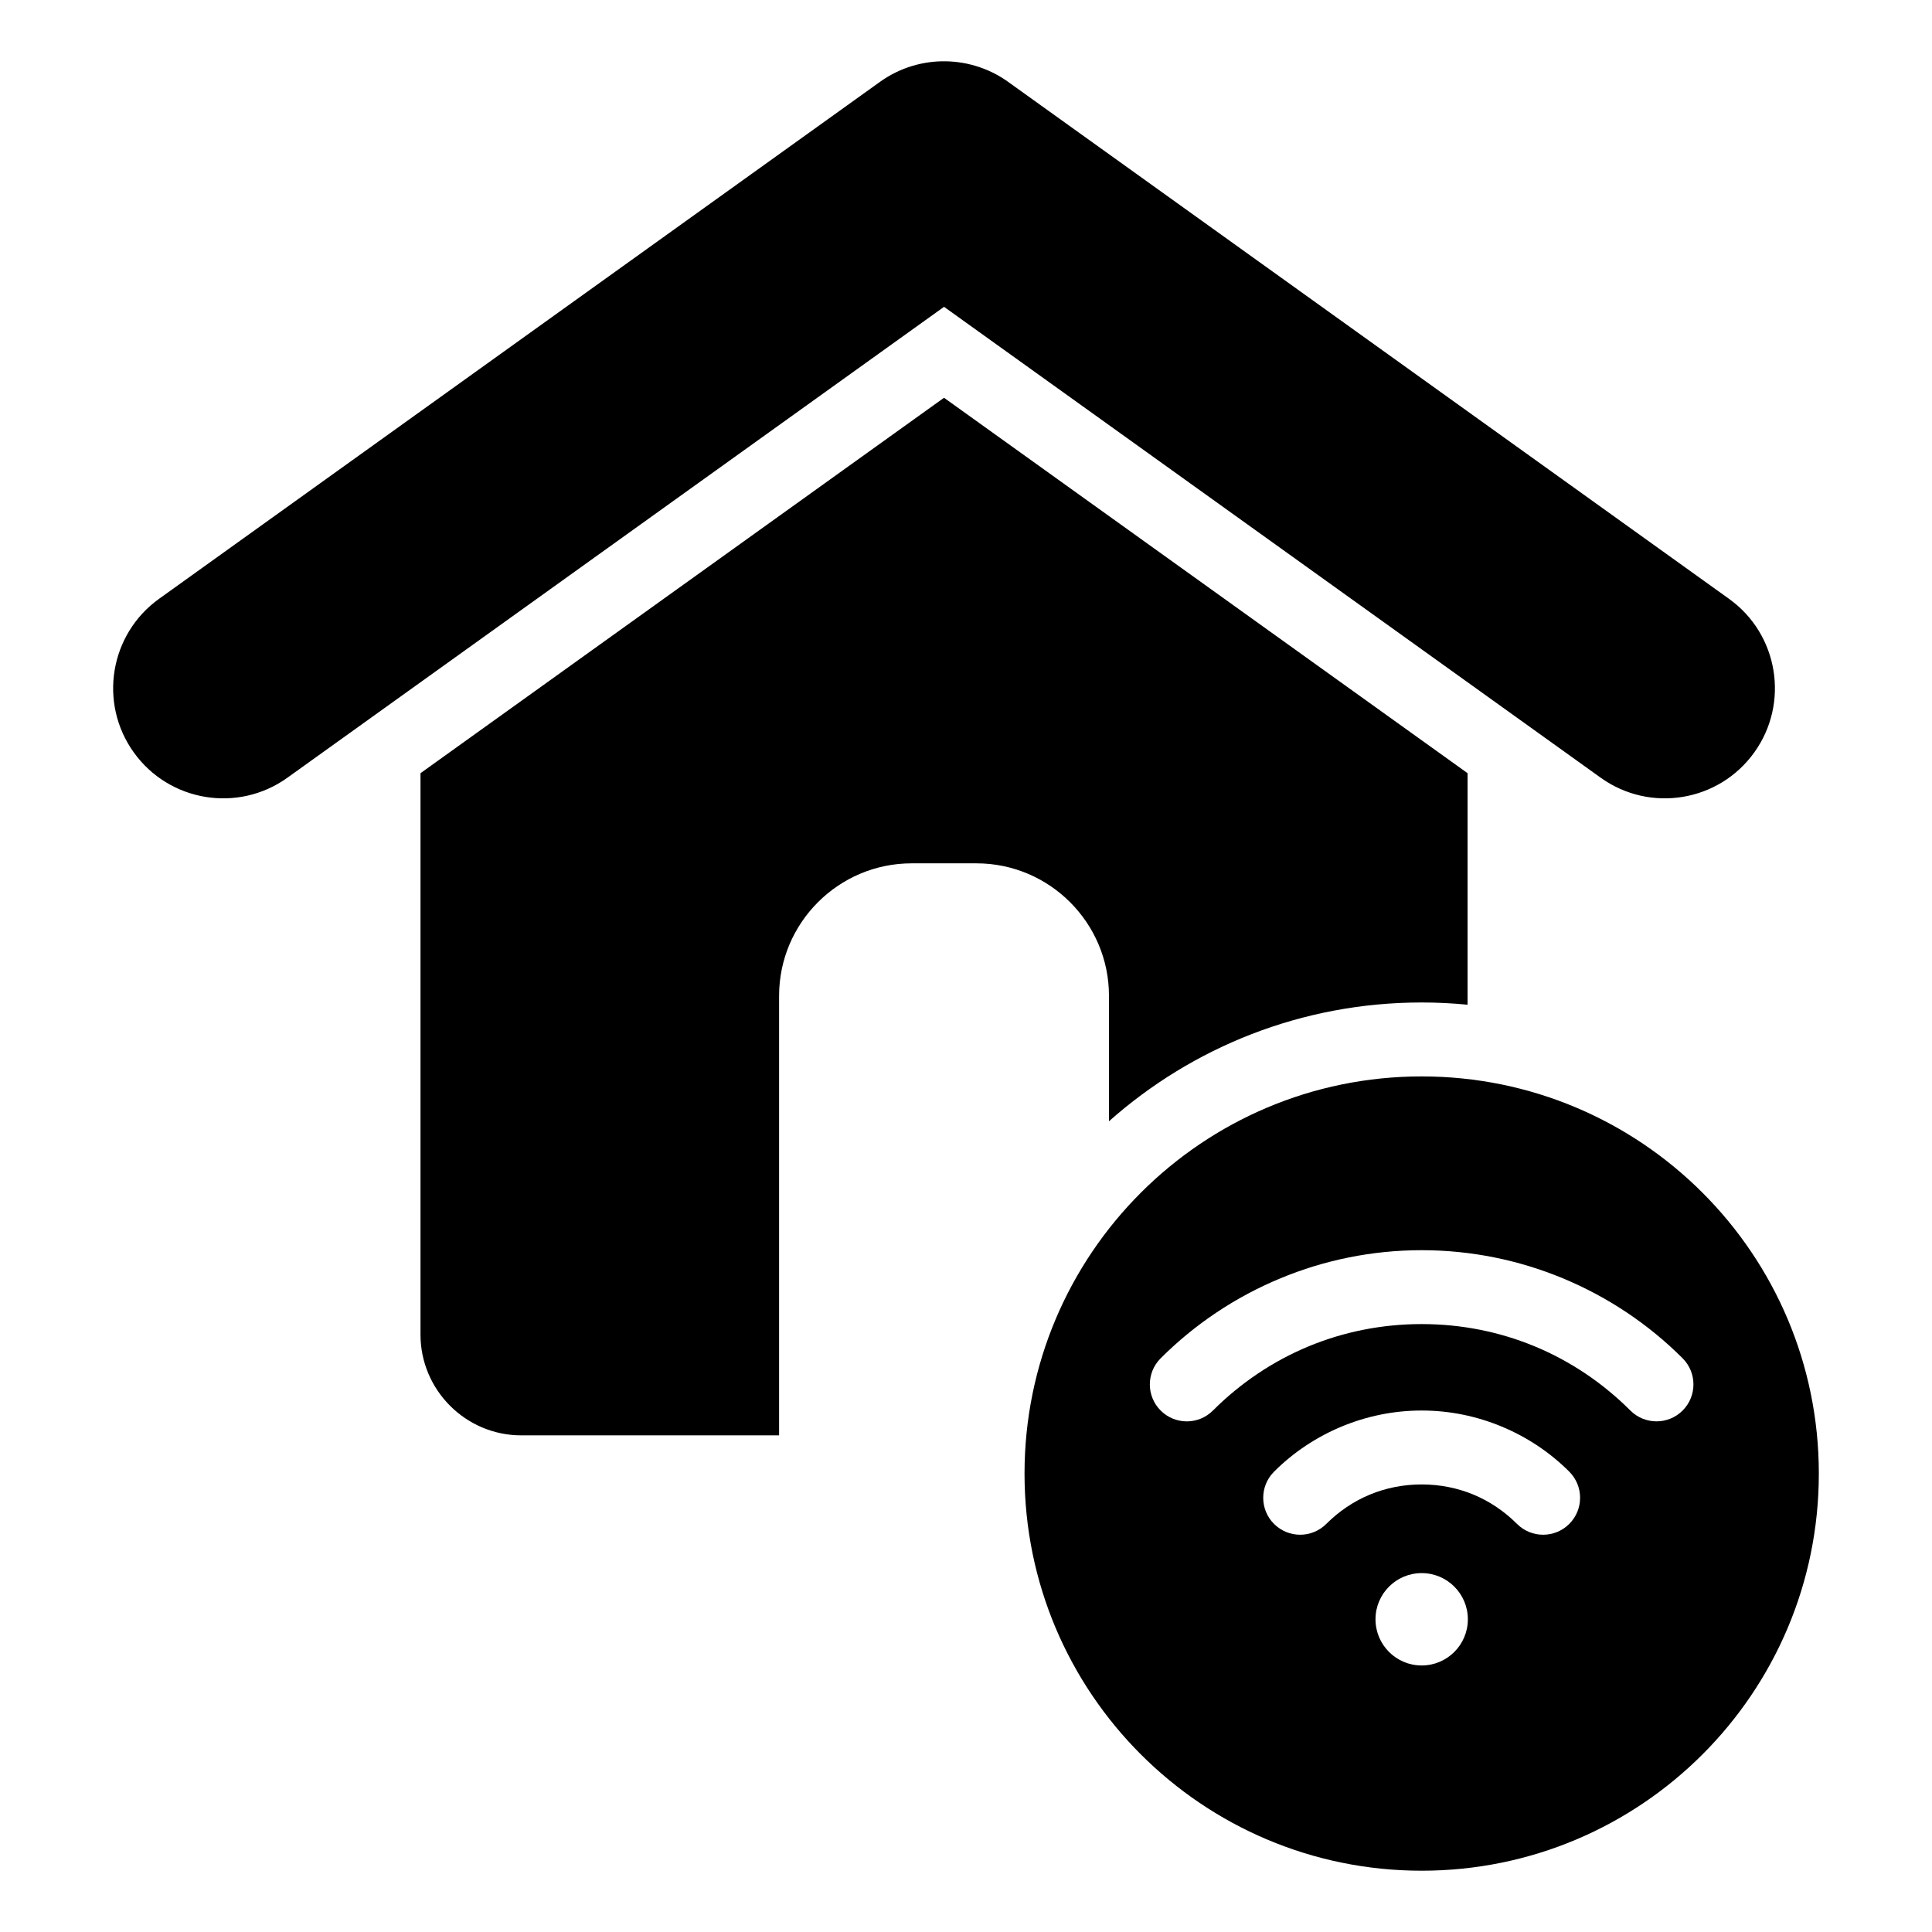 <?xml version="1.0" encoding="UTF-8"?>
<!-- Uploaded to: ICON Repo, www.svgrepo.com, Generator: ICON Repo Mixer Tools -->
<svg fill="#000000" width="800px" height="800px" version="1.1" viewBox="144 144 512 512" xmlns="http://www.w3.org/2000/svg">
 <path d="m532.92 348.9v61.359c-4-0.387-8.055-0.594-12.16-0.594-31.805 0-60.828 11.898-82.871 31.484v-33.246c0-19.34-15.77-35.109-35.109-35.109h-17.203c-19.34 0-35.109 15.77-35.109 35.109v116.48h-68.352c-14.672 0-26.68-12.008-26.68-26.68v-148.8l138.74-99.492zm-312.77 1.211 174.03-124.8 174.03 124.8c13.098 9.383 31.324 6.371 40.703-6.727 9.383-13.098 6.371-31.324-6.727-40.703l-190.5-136.61c-9.914-7.438-23.883-7.973-34.496-0.371l-191.02 136.98c-13.098 9.383-16.113 27.609-6.727 40.703 9.383 13.102 27.609 16.109 40.707 6.731zm300.61 79.148c-58.133 0-105.25 47.121-105.25 105.25 0 58.133 47.121 105.25 105.25 105.25 58.133 0 105.25-47.121 105.25-105.25 0-58.133-47.121-105.25-105.25-105.25zm0 131.63c6.758 0 12.238 5.481 12.238 12.238s-5.481 12.238-12.238 12.238c-6.758 0-12.238-5.481-12.238-12.238s5.477-12.238 12.238-12.238zm39.117-26.879c-5.059-5.059-11.164-9.164-17.996-11.992-6.555-2.715-13.691-4.215-21.125-4.215-7.43 0-14.57 1.5-21.125 4.215-6.832 2.828-12.938 6.934-17.996 11.992-3.824 3.82-3.824 10.023 0 13.844 3.82 3.82 10.023 3.82 13.844 0 3.336-3.336 7.262-6 11.57-7.781 4.172-1.727 8.801-2.684 13.703-2.684s9.523 0.957 13.703 2.684c4.309 1.785 8.234 4.449 11.57 7.781 3.82 3.82 10.023 3.82 13.844 0 3.828-3.82 3.828-10.02 0.008-13.844zm-94.438-16.203c7.254-7.254 15.859-13.074 25.367-17.016 9.18-3.801 19.293-5.898 29.949-5.898 10.66 0 20.773 2.098 29.949 5.898 9.508 3.938 18.109 9.758 25.367 17.016 3.82 3.82 10.023 3.82 13.844 0 3.82-3.82 3.82-10.023 0-13.844-8.98-8.98-19.758-16.23-31.793-21.219-11.562-4.785-24.184-7.43-37.371-7.43s-25.809 2.644-37.371 7.43c-12.035 4.984-22.812 12.242-31.793 21.219-3.824 3.82-3.824 10.023 0 13.844 3.832 3.828 10.031 3.828 13.852 0z" fill-rule="evenodd"/>
</svg>